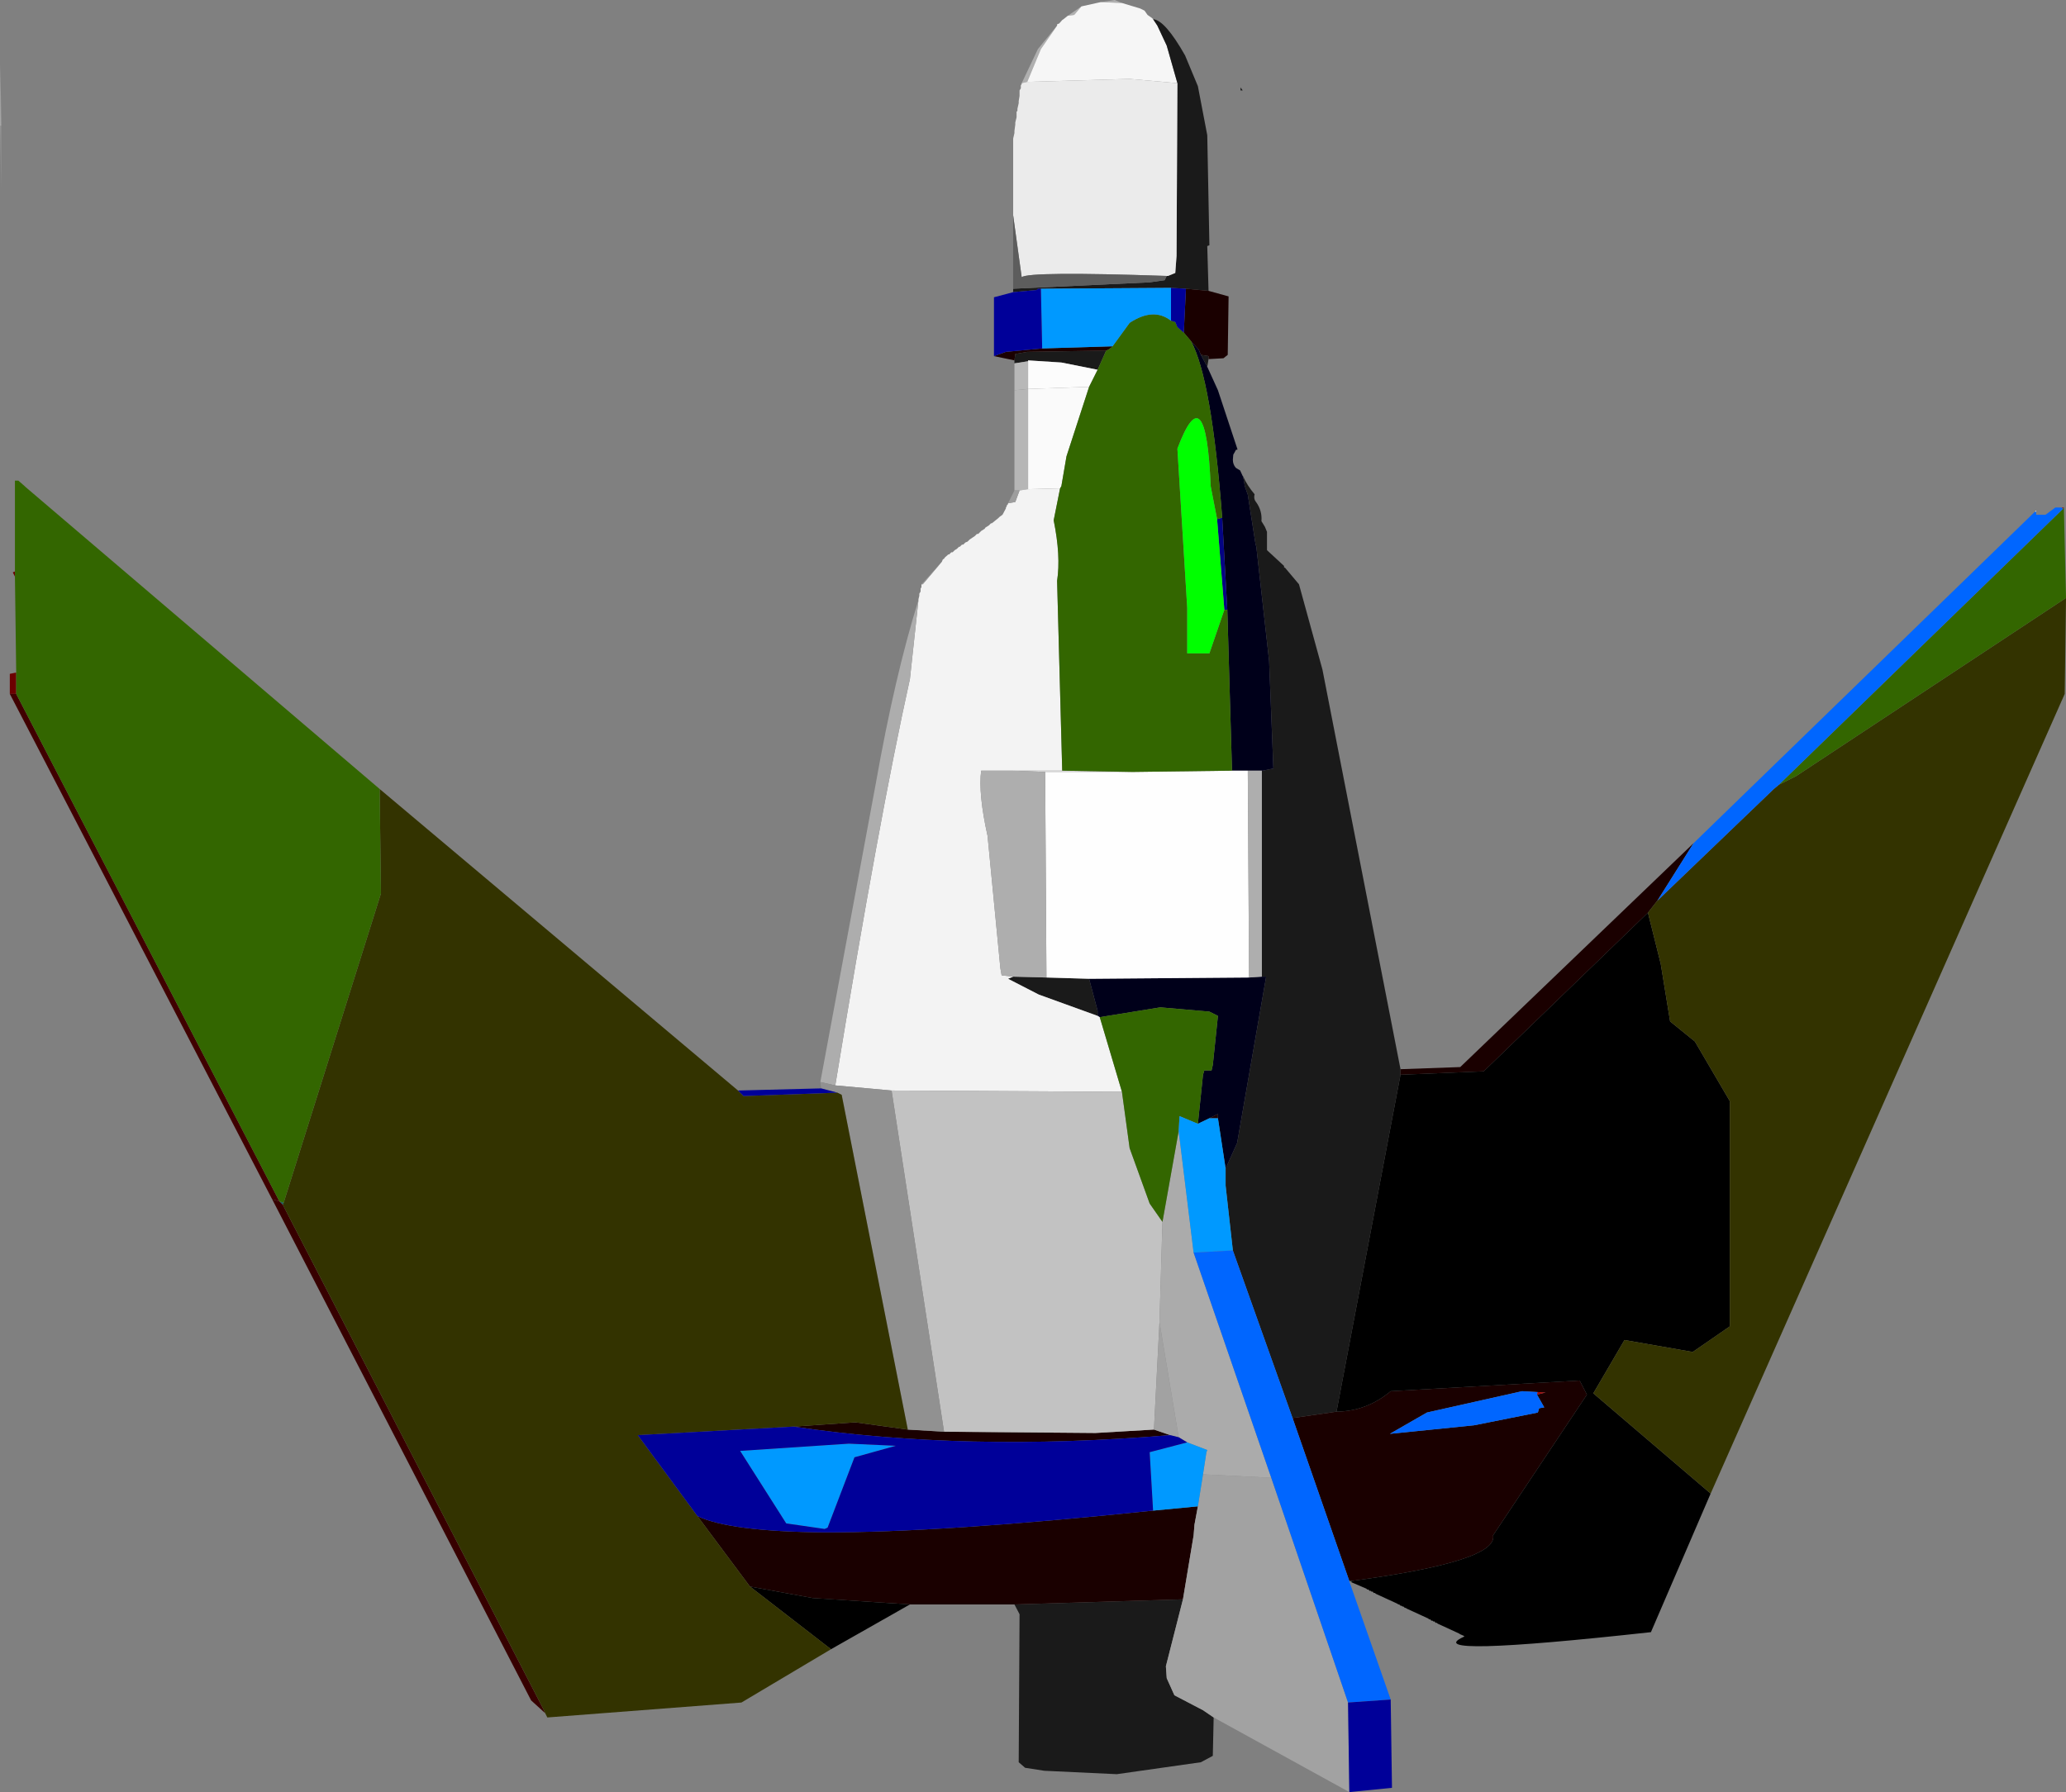 <?xml version="1.0" encoding="UTF-8" standalone="no"?>
<svg xmlns:xlink="http://www.w3.org/1999/xlink" height="210.1px" width="242.15px" xmlns="http://www.w3.org/2000/svg">
  <rect width="100%" height="100%" fill="#808080" stroke="none"/>
  <g transform="matrix(1.0, 0.0, 0.0, 1.0, -62.35, -66.0)">
    <path d="M300.85 126.0 L301.0 125.85 301.0 126.0 300.85 126.0" fill="#ffffff" fill-rule="evenodd" stroke="none"/>
    <path d="M189.1 66.75 L188.25 67.75 187.5 67.85 189.1 66.75 M186.25 69.0 L184.35 71.75 182.75 75.6 182.1 75.75 184.0 71.75 186.25 69.0 M193.85 66.35 L191.35 66.25 193.0 66.0 193.85 66.35" fill="#afafaf" fill-rule="evenodd" stroke="none"/>
    <path d="M187.5 67.85 L188.25 67.75 189.1 66.75 191.35 66.25 193.85 66.35 196.0 67.0 196.5 67.25 196.85 67.75 197.35 68.1 197.5 68.25 198.0 69.0 199.1 71.35 200.35 75.75 194.75 75.25 182.75 75.6 184.35 71.75 186.25 69.0 186.25 68.85 186.5 68.75 186.85 68.35 187.0 68.25 187.5 67.85" fill="#f6f6f6" fill-rule="evenodd" stroke="none"/>
    <path d="M200.35 75.75 L199.1 71.35 198.0 69.0 197.5 68.25 Q198.9 68.35 201.25 72.5 L202.75 76.1 203.85 81.85 204.1 94.75 203.85 94.85 204.0 100.1 201.35 99.85 199.6 99.75 184.35 99.85 184.0 99.85 183.85 100.0 181.1 100.25 181.1 99.85 197.1 99.1 198.85 98.85 199.1 98.35 199.25 98.35 200.1 98.0 200.25 96.0 200.35 75.75 M204.0 108.1 L203.85 109.0 203.1 107.6 204.0 107.75 204.0 108.1 M208.05 121.85 Q208.55 122.95 209.4 123.95 209.25 124.5 209.6 124.9 210.3 125.9 210.2 127.1 L210.6 127.75 210.85 128.35 210.85 130.5 212.85 132.35 212.85 132.5 213.0 132.6 214.6 134.5 217.35 144.5 226.5 191.35 226.5 192.0 219.0 231.5 213.85 232.25 206.85 212.6 206.0 205.0 206.0 203.0 207.35 200.0 210.75 180.5 210.25 180.5 210.25 156.35 210.35 156.35 211.6 156.1 211.1 143.5 209.6 130.1 209.5 129.75 208.6 124.0 208.25 123.0 208.05 121.85 M204.6 267.35 L204.5 271.85 203.1 272.6 193.25 274.0 184.75 273.6 182.5 273.25 181.75 272.6 181.85 255.25 181.25 254.1 201.0 253.5 199.0 261.35 199.1 262.75 200.0 264.75 203.35 266.5 204.6 267.35 M181.25 108.6 L181.25 108.25 181.35 107.5 182.75 107.25 192.0 107.1 191.0 109.35 186.75 108.5 182.85 108.25 182.85 108.35 181.25 108.6 M207.75 76.25 L208.0 76.6 207.75 76.6 207.75 76.25 M181.1 180.5 L185.0 180.6 190.0 180.75 191.0 184.5 191.0 185.1 184.1 182.6 180.5 180.75 181.1 180.5" fill="#1a1a1a" fill-rule="evenodd" stroke="none"/>
    <path d="M182.75 75.6 L194.75 75.25 200.35 75.75 200.25 96.0 200.1 98.0 199.25 98.35 199.1 98.35 Q182.9 97.8 182.1 98.5 L181.1 91.25 181.1 82.25 181.25 81.6 181.25 81.35 181.35 80.6 181.35 80.35 181.5 79.75 181.5 79.1 181.6 79.0 181.6 78.75 181.75 78.1 181.75 77.85 181.85 77.25 181.85 76.6 182.0 76.35 182.0 76.0 182.1 75.85 182.1 75.75 182.75 75.6" fill="#ebebeb" fill-rule="evenodd" stroke="none"/>
    <path d="M181.1 99.85 L181.1 91.25 182.1 98.5 Q182.9 97.8 199.1 98.35 L198.85 98.85 197.1 99.1 181.1 99.85" fill="#5d5d5d" fill-rule="evenodd" stroke="none"/>
    <path d="M204.0 100.1 L206.35 100.75 206.25 107.6 205.75 108.0 204.0 108.1 204.0 107.75 203.1 107.6 202.85 107.0 201.95 106.0 201.1 105.0 201.35 99.85 204.0 100.1 M226.5 191.35 L233.5 191.1 260.85 164.85 256.6 171.6 255.5 173.0 236.25 191.6 226.5 192.0 226.5 191.35 M220.6 251.35 L220.5 251.35 213.85 232.25 219.0 231.5 Q222.55 231.45 225.35 229.1 L247.5 227.85 248.35 229.5 237.35 246.0 Q237.95 249.05 220.75 251.35 L220.6 251.35 M181.25 254.1 L169.0 254.1 157.6 253.35 150.25 252.0 144.1 243.75 Q147.9 245.55 158.85 245.65 172.55 245.7 197.5 243.1 L202.75 242.6 202.35 244.75 202.25 246.0 201.0 253.5 181.25 254.1 M181.25 108.25 L178.85 107.75 180.25 107.25 184.5 106.85 192.75 106.6 192.6 106.75 192.25 107.0 192.0 107.1 182.75 107.25 181.35 107.5 181.25 108.25 M173.0 233.85 L190.75 234.0 197.6 233.6 199.5 234.25 Q175.55 236.25 155.35 233.25 L162.6 232.75 168.75 233.6 173.0 233.85 M205.1 197.1 L204.1 197.1 205.1 196.6 205.1 197.1 M242.55 229.2 L240.75 229.1 229.6 231.6 225.25 234.1 235.1 233.1 242.6 231.6 242.75 231.1 243.35 231.0 242.5 229.5 243.5 229.25 242.55 229.2" fill="#1a0000" fill-rule="evenodd" stroke="none"/>
    <path d="M203.85 109.0 L205.1 111.75 207.4 118.7 207.2 118.75 207.1 118.95 206.9 119.3 206.85 119.9 Q206.85 120.45 207.2 120.85 L207.7 121.15 208.0 121.8 208.05 121.85 208.25 123.0 208.6 124.0 209.5 129.75 209.6 130.1 211.1 143.5 211.6 156.1 210.35 156.35 210.25 156.35 208.6 156.35 206.75 156.35 206.2 137.5 205.6 126.7 Q204.35 110.4 201.95 106.0 L202.85 107.0 203.1 107.6 203.85 109.0 M210.25 180.5 L210.75 180.5 207.35 200.0 206.0 203.0 205.1 197.1 205.1 196.6 204.1 197.1 202.75 197.75 203.35 192.0 203.5 191.5 204.35 191.5 204.5 190.85 205.1 185.1 204.1 184.6 198.35 184.1 191.25 185.25 191.0 185.1 191.0 184.5 190.0 180.75 208.75 180.6 210.25 180.5" fill="#00001a" fill-rule="evenodd" stroke="none"/>
    <path d="M205.0 126.85 L205.6 126.7 206.2 137.5 205.85 137.5 205.0 126.85" fill="#040483" fill-rule="evenodd" stroke="none"/>
    <path d="M191.0 109.35 L190.0 111.35 182.85 111.6 182.85 108.35 182.85 108.25 186.75 108.5 191.0 109.35" fill="#fcfcfc" fill-rule="evenodd" stroke="none"/>
    <path d="M190.0 111.35 L187.35 119.5 186.75 123.0 186.6 123.25 182.85 123.35 182.85 111.6 190.0 111.35" fill="#fafafa" fill-rule="evenodd" stroke="none"/>
    <path d="M181.25 123.5 L181.25 111.75 182.85 111.6 182.85 123.35 181.85 123.5 181.25 123.5" fill="#b6b6b6" fill-rule="evenodd" stroke="none"/>
    <path d="M170.0 136.35 L170.0 136.25 170.1 135.85 170.1 135.6 170.25 135.35 170.25 135.0 170.35 134.85 170.35 134.5 170.5 134.5 172.75 131.85 172.85 131.6 173.0 131.5 173.1 131.35 173.5 131.0 173.6 131.0 173.85 130.75 174.0 130.75 174.25 130.5 174.5 130.35 174.75 130.1 174.85 130.1 175.1 129.85 175.25 129.85 175.5 129.6 175.75 129.5 176.0 129.25 176.6 128.85 176.85 128.6 177.0 128.6 177.35 128.25 177.75 128.0 177.85 127.85 178.25 127.6 178.5 127.35 178.6 127.35 179.35 126.75 179.5 126.6 179.85 126.35 180.25 125.6 180.25 125.5 180.35 125.35 180.35 125.25 180.5 125.1 180.5 125.0 181.35 124.85 181.85 123.5 182.85 123.35 186.6 123.25 185.85 127.0 Q186.7 131.2 186.25 134.1 L186.85 156.35 181.0 156.35 177.35 156.35 Q177.0 159.05 178.1 164.0 L179.6 179.5 179.75 180.35 181.1 180.5 180.5 180.75 184.1 182.6 191.0 185.1 191.25 185.25 193.85 194.0 166.85 193.85 160.25 193.25 Q165.4 161.8 169.0 145.6 L170.0 136.35" fill="#f3f3f3" fill-rule="evenodd" stroke="none"/>
    <path d="M181.25 111.75 L181.25 108.6 182.85 108.35 182.85 111.6 181.25 111.75" fill="#b8b8b8" fill-rule="evenodd" stroke="none"/>
    <path d="M170.35 134.5 L172.75 131.85 170.5 134.5 170.35 134.5 M180.5 125.0 L181.25 123.5 181.85 123.5 181.35 124.85 180.5 125.0" fill="#9d9d9d" fill-rule="evenodd" stroke="none"/>
    <path d="M158.5 192.85 L165.0 157.85 Q167.25 145.15 170.0 136.35 L169.0 145.6 Q165.4 161.8 160.25 193.25 L158.5 192.85" fill="#adadad" fill-rule="evenodd" stroke="none"/>
    <path d="M186.85 156.35 L195.1 156.5 184.85 156.5 181.0 156.35 186.85 156.35" fill="#d7d7d7" fill-rule="evenodd" stroke="none"/>
    <path d="M195.1 156.5 L206.75 156.35 208.6 156.35 208.75 180.6 190.0 180.75 185.0 180.6 184.85 156.5 195.1 156.5" fill="#fefefe" fill-rule="evenodd" stroke="none"/>
    <path d="M210.25 156.35 L210.25 180.5 208.75 180.6 208.6 156.35 210.25 156.35 M181.1 180.5 L179.75 180.35 179.6 179.5 178.1 164.0 Q177.0 159.05 177.35 156.35 L181.0 156.35 184.85 156.5 185.0 180.6 181.1 180.5" fill="#aeaeae" fill-rule="evenodd" stroke="none"/>
    <path d="M193.85 194.0 L194.75 200.6 197.1 207.1 198.6 209.25 198.25 221.0 197.6 233.6 190.75 234.0 173.0 233.85 166.85 193.85 193.85 194.0" fill="#c2c2c2" fill-rule="evenodd" stroke="none"/>
    <path d="M262.85 241.1 L255.85 257.35 Q228.55 260.35 233.9 257.9 L234.0 257.85 233.85 257.75 233.5 257.6 233.35 257.5 230.85 256.35 230.75 256.25 230.6 256.25 230.5 256.1 230.35 256.1 230.25 256.0 230.1 256.0 230.0 255.85 229.85 255.85 229.75 255.75 227.25 254.6 227.1 254.5 227.0 254.5 226.85 254.35 226.75 254.35 226.6 254.25 226.5 254.25 226.35 254.1 226.25 254.1 226.1 254.0 223.6 252.85 223.5 252.75 223.35 252.75 223.25 252.6 223.1 252.6 223.0 252.5 222.85 252.5 222.75 252.35 222.6 252.35 222.5 252.25 220.75 251.5 220.75 251.35 Q237.95 249.05 237.35 246.0 L248.35 229.5 247.5 227.85 225.35 229.1 Q222.55 231.45 219.0 231.5 L226.5 192.0 236.25 191.6 255.5 173.0 257.0 179.0 258.1 185.75 261.0 188.1 265.1 195.1 265.1 221.5 260.75 224.5 252.75 223.1 249.1 229.35 262.85 241.1 M169.0 254.1 L159.75 259.35 150.25 252.0 157.6 253.35 169.0 254.1" fill="#000000" fill-rule="evenodd" stroke="none"/>
    <path d="M304.0 125.5 L304.25 125.5 304.15 125.65 304.0 125.5" fill="#aa0000" fill-rule="evenodd" stroke="none"/>
    <path d="M95.6 207.0 L95.5 207.25 95.1 206.85 95.6 207.0" fill="#156464" fill-rule="evenodd" stroke="none"/>
    <path d="M62.35 80.75 L62.5 80.75 62.5 88.15 62.35 80.75" fill="#929292" fill-rule="evenodd" stroke="none"/>
    <path d="M62.5 80.75 L62.35 80.75 62.4 73.55 62.5 80.75" fill="#a7a7a7" fill-rule="evenodd" stroke="none"/>
    <path d="M63.5 147.35 L63.5 145.0 64.25 144.85 64.25 147.35 63.5 147.35 M64.1 133.6 L63.85 133.1 64.1 133.0 64.1 133.6" fill="#6c0000" fill-rule="evenodd" stroke="none"/>
    <path d="M94.25 206.6 L63.5 147.35 64.25 147.35 95.1 206.85 94.25 206.6" fill="#400000" fill-rule="evenodd" stroke="none"/>
    <path d="M158.6 193.6 L158.5 192.85 160.25 193.25 166.85 193.85 173.0 233.85 168.75 233.6 161.0 194.35 160.5 194.1 158.6 193.6" fill="#919191" fill-rule="evenodd" stroke="none"/>
    <path d="M242.5 229.5 L242.55 229.2 243.5 229.25 242.5 229.5" fill="#a30909" fill-rule="evenodd" stroke="none"/>
    <path d="M126.25 266.85 L124.6 265.35 94.25 206.6 95.1 206.85 95.5 207.25 126.1 266.5 126.25 266.85" fill="#370000" fill-rule="evenodd" stroke="none"/>
    <path d="M220.5 276.1 L204.6 267.35 203.35 266.5 200.0 264.75 199.1 262.75 199.0 261.35 201.0 253.5 202.25 246.0 202.35 244.75 202.75 242.6 203.35 238.85 211.35 239.25 220.35 265.6 220.5 276.1 M197.6 233.6 L198.25 221.0 200.5 234.5 199.5 234.25 197.6 233.6" fill="#a2a2a2" fill-rule="evenodd" stroke="none"/>
    <path d="M198.6 209.25 L200.5 198.6 202.25 212.85 211.35 239.25 203.35 238.85 203.75 236.25 203.85 236.0 201.5 235.1 200.5 234.5 198.25 221.0 198.6 209.25" fill="#ababab" fill-rule="evenodd" stroke="none"/>
    <path d="M220.75 251.5 L220.6 251.35 220.75 251.35 220.75 251.5" fill="#074f4f" fill-rule="evenodd" stroke="none"/>
    <path d="M304.5 136.1 L304.35 147.35 262.85 241.1 249.1 229.35 252.75 223.1 260.75 224.5 265.1 221.5 265.1 195.1 261.0 188.1 258.1 185.75 257.0 179.0 255.5 173.0 256.6 171.6 270.25 158.5 270.85 158.0 272.85 157.0 304.5 136.1 M159.75 259.35 L149.25 265.6 126.5 267.35 126.25 266.85 126.1 266.5 95.5 207.25 95.6 207.0 107.0 170.75 106.85 158.5 148.85 193.85 149.5 194.5 160.5 194.1 161.0 194.35 168.75 233.6 162.6 232.75 155.35 233.25 137.1 234.25 144.1 243.75 150.25 252.0 159.75 259.35" fill="#333300" fill-rule="evenodd" stroke="none"/>
    <path d="M304.25 125.5 L304.5 136.1 272.85 157.0 270.85 158.0 304.15 125.65 304.25 125.5 M64.25 144.85 L64.1 133.6 64.1 133.0 64.1 122.35 64.5 122.35 65.25 123.0 65.35 123.1 106.85 158.5 107.0 170.75 95.6 207.0 95.1 206.85 64.25 147.35 64.25 144.85 M205.6 126.7 L205.0 126.85 204.25 123.0 Q203.7 109.7 200.35 118.6 L201.5 137.25 201.5 142.6 204.1 142.6 205.85 137.5 206.2 137.5 206.75 156.35 195.1 156.5 186.85 156.35 186.25 134.1 Q186.7 131.2 185.85 127.0 L186.6 123.25 186.75 123.0 187.35 119.5 190.0 111.35 191.0 109.35 192.0 107.1 192.25 107.0 192.6 106.75 192.75 106.6 194.75 103.85 Q197.55 102.0 199.6 103.6 L200.1 103.75 200.35 104.35 201.1 105.0 201.95 106.0 Q204.35 110.4 205.6 126.7 M193.85 194.0 L191.25 185.25 198.35 184.1 204.1 184.6 205.1 185.1 204.5 190.85 204.35 191.5 203.5 191.5 203.35 192.0 202.75 197.75 200.6 196.85 200.5 198.6 198.6 209.25 197.1 207.1 194.75 200.6 193.85 194.0" fill="#336600" fill-rule="evenodd" stroke="none"/>
    <path d="M205.0 126.85 L205.85 137.5 204.1 142.6 201.5 142.6 201.5 137.25 200.35 118.6 Q203.7 109.7 204.25 123.0 L205.0 126.85" fill="#00ff00" fill-rule="evenodd" stroke="none"/>
    <path d="M206.0 203.0 L206.0 205.0 206.85 212.6 202.25 212.85 200.5 198.6 200.6 196.85 202.75 197.75 204.1 197.1 205.1 197.1 206.0 203.0 M199.6 103.6 Q197.55 102.0 194.75 103.85 L192.75 106.6 184.5 106.85 184.35 99.85 199.6 99.75 199.6 103.6 M149.1 236.1 L161.85 235.25 167.35 235.5 162.5 236.85 159.35 245.1 159.0 245.25 154.5 244.6 149.1 236.1 M203.35 238.85 L202.75 242.6 197.5 243.1 197.1 236.25 201.5 235.1 203.85 236.0 203.75 236.25 203.35 238.85" fill="#0099ff" fill-rule="evenodd" stroke="none"/>
    <path d="M260.85 164.85 L300.85 126.0 301.0 126.0 301.0 126.35 302.1 126.35 303.25 125.5 304.0 125.5 304.15 125.65 270.85 158.0 270.25 158.5 256.6 171.6 260.85 164.85 M220.5 251.35 L220.5 251.4 225.35 265.25 220.35 265.6 211.35 239.25 202.25 212.85 206.85 212.6 213.85 232.25 220.5 251.35 M242.5 229.5 L243.35 231.0 242.75 231.1 242.6 231.6 235.1 233.1 225.25 234.1 229.6 231.6 240.75 229.1 242.55 229.2 242.5 229.5" fill="#0066ff" fill-rule="evenodd" stroke="none"/>
    <path d="M225.35 265.25 L225.5 275.6 220.5 276.1 220.35 265.6 225.35 265.25 M148.85 193.85 L158.6 193.6 160.5 194.1 149.5 194.5 148.85 193.85 M178.85 107.75 L178.85 100.85 181.1 100.25 183.85 100.0 184.0 99.85 184.35 99.85 184.5 106.85 180.25 107.25 178.85 107.75 M201.1 105.0 L200.35 104.35 200.1 103.75 199.6 103.6 199.6 99.75 201.35 99.85 201.1 105.0 M149.1 236.1 L154.5 244.6 159.0 245.25 159.35 245.1 162.5 236.85 167.35 235.5 161.85 235.25 149.1 236.1 M144.1 243.75 L137.1 234.25 155.35 233.25 Q175.55 236.25 199.5 234.25 L200.5 234.5 201.5 235.1 197.1 236.25 197.5 243.1 Q172.55 245.7 158.85 245.65 147.9 245.55 144.1 243.75" fill="#000099" fill-rule="evenodd" stroke="none"/>
  </g>
</svg>
